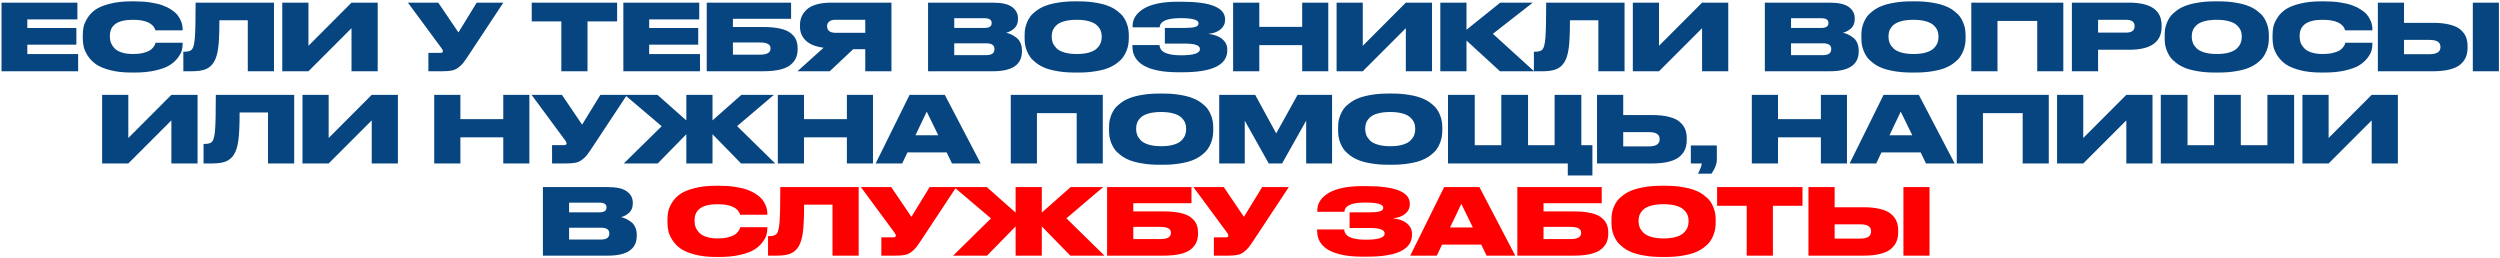 <?xml version="1.0" encoding="UTF-8"?> <svg xmlns="http://www.w3.org/2000/svg" width="1193" height="123" viewBox="0 0 1193 123" fill="none"><path d="M0.723 1.264H36.935V9.272H13.043V13.364H36.451V21.328H13.043V25.816H37.287V34H0.723V1.264ZM64.358 34.616H62.642C58.8 34.616 55.426 34.235 52.522 33.472C49.648 32.709 47.404 31.771 45.79 30.656C44.177 29.512 42.872 28.163 41.874 26.608C40.877 25.053 40.232 23.616 39.938 22.296C39.645 20.976 39.498 19.597 39.498 18.16V16.884C39.498 15.417 39.63 14.039 39.894 12.748C40.188 11.457 40.818 10.049 41.786 8.524C42.754 6.969 44.03 5.649 45.614 4.564C47.228 3.449 49.486 2.525 52.39 1.792C55.324 1.029 58.741 0.648 62.642 0.648H64.358C67.086 0.648 69.58 0.824 71.838 1.176C74.126 1.528 76.033 1.983 77.558 2.54C79.113 3.097 80.477 3.772 81.65 4.564C82.853 5.327 83.792 6.104 84.466 6.896C85.141 7.688 85.684 8.539 86.094 9.448C86.534 10.328 86.813 11.12 86.93 11.824C87.077 12.528 87.15 13.217 87.15 13.892V14.464H74.17C73.173 11.12 69.58 9.448 63.39 9.448C56.086 9.448 52.434 12 52.434 17.104V17.632C52.434 18.6 52.596 19.524 52.918 20.404C53.27 21.284 53.828 22.149 54.59 23C55.382 23.851 56.526 24.525 58.022 25.024C59.548 25.523 61.352 25.772 63.434 25.772C65.253 25.772 66.852 25.611 68.23 25.288C69.609 24.936 70.65 24.555 71.354 24.144C72.058 23.733 72.645 23.22 73.114 22.604C73.584 21.988 73.862 21.548 73.95 21.284C74.038 21.02 74.126 20.727 74.214 20.404H87.15V21.108C87.15 22.105 87.004 23.132 86.71 24.188C86.417 25.215 85.772 26.388 84.774 27.708C83.777 28.999 82.486 30.143 80.902 31.14C79.348 32.108 77.133 32.929 74.258 33.604C71.413 34.279 68.113 34.616 64.358 34.616ZM118.247 34V9.668H104.695C104.695 15.857 104.49 20.36 104.079 23.176C103.669 25.992 102.994 28.148 102.055 29.644C101.146 31.169 99.885 32.284 98.271 32.988C96.687 33.663 94.443 34 91.539 34H87.491V24.672H88.151C89.911 24.672 91.085 24.276 91.671 23.484C92.317 22.663 92.757 20.815 92.991 17.94C93.226 15.036 93.343 9.477 93.343 1.264H130.743V34H118.247ZM167.741 34V13.452L147.193 34H134.697V1.264H147.193V21.856L167.741 1.264H180.237V34H167.741ZM240.196 1.264L223.476 26.564C222.391 28.207 221.54 29.409 220.924 30.172C220.308 30.935 219.516 31.668 218.548 32.372C217.609 33.047 216.568 33.487 215.424 33.692C214.28 33.897 212.799 34 210.98 34H204.424V25.244H210.188C210.951 25.244 211.332 24.995 211.332 24.496V24.452C211.332 24.012 211.141 23.557 210.76 23.088L194.656 1.264H209.132L218.768 15.476L227.48 1.264H240.196ZM267.867 34V10.196H253.743V1.264H294.487V10.196H280.363V34H267.867ZM297.466 1.264H333.678V9.272H309.786V13.364H333.194V21.328H309.786V25.816H334.03V34H297.466V1.264ZM337.251 34V1.264H377.511V8.964H349.747V12.88H364.091C367.289 12.88 370.002 13.129 372.231 13.628C374.461 14.127 376.162 14.86 377.335 15.828C378.538 16.767 379.389 17.823 379.887 18.996C380.386 20.14 380.635 21.475 380.635 23V23.396C380.635 24.951 380.386 26.329 379.887 27.532C379.389 28.735 378.538 29.849 377.335 30.876C376.162 31.873 374.461 32.651 372.231 33.208C370.002 33.736 367.289 34 364.091 34H337.251ZM349.747 26.08H362.727C366.042 26.08 367.699 25.112 367.699 23.176V23.044C367.699 21.196 366.042 20.272 362.727 20.272H349.747V26.08ZM412.901 23.484H407.137L395.961 34H380.561L393.013 22.78C389.199 22.281 386.369 21.137 384.521 19.348C382.673 17.559 381.749 15.344 381.749 12.704V12C381.749 10.533 381.998 9.199 382.497 7.996C383.025 6.764 383.831 5.635 384.917 4.608C386.002 3.552 387.542 2.731 389.537 2.144C391.531 1.557 393.893 1.264 396.621 1.264H425.397V34H412.901V23.484ZM412.901 15.652V9.448H398.645C397.295 9.448 396.298 9.741 395.653 10.328C395.007 10.885 394.685 11.604 394.685 12.484V12.572C394.685 13.481 395.007 14.229 395.653 14.816C396.327 15.373 397.339 15.652 398.689 15.652H412.901ZM442.872 34V1.264H473.672C478.072 1.264 481.181 1.968 483 3.376C484.848 4.755 485.772 6.529 485.772 8.7V9.184C485.772 11.003 485.185 12.455 484.012 13.54C482.838 14.596 481.548 15.285 480.14 15.608C481.02 15.813 481.826 16.092 482.56 16.444C483.322 16.796 484.114 17.28 484.936 17.896C485.786 18.512 486.446 19.348 486.916 20.404C487.414 21.46 487.664 22.663 487.664 24.012V24.54C487.664 30.847 483.058 34 473.848 34H442.872ZM469.888 8.7H455.368V13.32H469.888C472.117 13.32 473.232 12.557 473.232 11.032V10.944C473.232 9.448 472.117 8.7 469.888 8.7ZM470.68 20.668H455.368V26.3H470.68C473.261 26.3 474.552 25.361 474.552 23.484V23.352C474.552 21.563 473.261 20.668 470.68 20.668ZM512.843 0.648H514.823C517.727 0.648 520.367 0.853 522.743 1.264C525.149 1.645 527.158 2.159 528.771 2.804C530.414 3.42 531.837 4.197 533.039 5.136C534.271 6.045 535.239 6.969 535.943 7.908C536.647 8.847 537.205 9.873 537.615 10.988C538.055 12.103 538.334 13.115 538.451 14.024C538.598 14.933 538.671 15.887 538.671 16.884V18.204C538.671 19.201 538.598 20.155 538.451 21.064C538.334 21.973 538.055 23 537.615 24.144C537.205 25.259 536.647 26.3 535.943 27.268C535.269 28.207 534.315 29.145 533.083 30.084C531.851 31.023 530.429 31.815 528.815 32.46C527.202 33.105 525.193 33.619 522.787 34C520.411 34.411 517.757 34.616 514.823 34.616H512.843C509.91 34.616 507.241 34.411 504.835 34C502.459 33.619 500.45 33.105 498.807 32.46C497.194 31.815 495.771 31.023 494.539 30.084C493.307 29.145 492.339 28.207 491.635 27.268C490.961 26.3 490.403 25.259 489.963 24.144C489.553 23 489.274 21.973 489.127 21.064C489.01 20.155 488.951 19.201 488.951 18.204V16.884C488.951 15.887 489.01 14.933 489.127 14.024C489.274 13.115 489.553 12.103 489.963 10.988C490.403 9.873 490.961 8.847 491.635 7.908C492.339 6.969 493.307 6.045 494.539 5.136C495.771 4.197 497.194 3.42 498.807 2.804C500.45 2.159 502.459 1.645 504.835 1.264C507.241 0.853 509.91 0.648 512.843 0.648ZM525.735 17.808V17.192C525.735 16.224 525.559 15.329 525.207 14.508C524.855 13.657 524.254 12.836 523.403 12.044C522.582 11.252 521.35 10.621 519.707 10.152C518.065 9.683 516.099 9.448 513.811 9.448C511.465 9.448 509.47 9.683 507.827 10.152C506.185 10.621 504.953 11.252 504.131 12.044C503.31 12.836 502.723 13.657 502.371 14.508C502.049 15.329 501.887 16.224 501.887 17.192V17.72C501.887 18.688 502.063 19.612 502.415 20.492C502.767 21.343 503.354 22.193 504.175 23.044C504.997 23.865 506.229 24.525 507.871 25.024C509.543 25.523 511.523 25.772 513.811 25.772C516.099 25.772 518.065 25.537 519.707 25.068C521.379 24.569 522.626 23.909 523.447 23.088C524.269 22.267 524.855 21.431 525.207 20.58C525.559 19.7 525.735 18.776 525.735 17.808ZM585.662 23.572V24.012C585.662 30.993 578.534 34.484 564.278 34.484H562.21C555.082 34.484 549.655 33.443 545.93 31.36C542.234 29.248 540.386 26.183 540.386 22.164V21.504H553.322C553.469 24.76 556.886 26.388 563.574 26.388C569.587 26.388 572.594 25.42 572.594 23.484V23.352C572.594 21.651 570.233 20.8 565.51 20.8H555.874V13.32H565.51C567.739 13.32 569.367 13.159 570.394 12.836C571.421 12.513 571.934 11.971 571.934 11.208V11.076C571.934 9.463 569.074 8.656 563.354 8.656C556.842 8.656 553.527 10.123 553.41 13.056H540.474V12.352C540.474 9.008 542.278 6.251 545.886 4.08C549.523 1.909 554.891 0.824 561.99 0.824H563.97C577.727 0.824 584.606 3.625 584.606 9.228V9.624C584.606 11.325 583.902 12.777 582.494 13.98C581.086 15.183 579.106 15.916 576.554 16.18C579.429 16.473 581.658 17.295 583.242 18.644C584.855 19.964 585.662 21.607 585.662 23.572ZM588.447 34V1.264H600.943V12.836H621.403V1.264H633.855V34H621.403V21.548H600.943V34H588.447ZM670.862 34V13.452L650.314 34H637.818V1.264H650.314V21.856L670.862 1.264H683.358V34H670.862ZM715.786 34L699.814 19.348V34H687.318V1.264H699.814V14.2L715.918 1.264H731.45L712.398 16.136L732.066 34H715.786ZM762.736 34V9.668H749.184C749.184 15.857 748.978 20.36 748.568 23.176C748.157 25.992 747.482 28.148 746.544 29.644C745.634 31.169 744.373 32.284 742.76 32.988C741.176 33.663 738.932 34 736.028 34H731.98V24.672H732.64C734.4 24.672 735.573 24.276 736.16 23.484C736.805 22.663 737.245 20.815 737.48 17.94C737.714 15.036 737.832 9.477 737.832 1.264H775.232V34H762.736ZM812.229 34V13.452L791.681 34H779.185V1.264H791.681V21.856L812.229 1.264H824.725V34H812.229ZM842.18 34V1.264H872.98C877.38 1.264 880.49 1.968 882.308 3.376C884.156 4.755 885.08 6.529 885.08 8.7V9.184C885.08 11.003 884.494 12.455 883.32 13.54C882.147 14.596 880.856 15.285 879.448 15.608C880.328 15.813 881.135 16.092 881.868 16.444C882.631 16.796 883.423 17.28 884.244 17.896C885.095 18.512 885.755 19.348 886.224 20.404C886.723 21.46 886.972 22.663 886.972 24.012V24.54C886.972 30.847 882.367 34 873.156 34H842.18ZM869.196 8.7H854.676V13.32H869.196C871.426 13.32 872.54 12.557 872.54 11.032V10.944C872.54 9.448 871.426 8.7 869.196 8.7ZM869.988 20.668H854.676V26.3H869.988C872.57 26.3 873.86 25.361 873.86 23.484V23.352C873.86 21.563 872.57 20.668 869.988 20.668ZM912.152 0.648H914.132C917.036 0.648 919.676 0.853 922.052 1.264C924.457 1.645 926.467 2.159 928.08 2.804C929.723 3.42 931.145 4.197 932.348 5.136C933.58 6.045 934.548 6.969 935.252 7.908C935.956 8.847 936.513 9.873 936.924 10.988C937.364 12.103 937.643 13.115 937.76 14.024C937.907 14.933 937.98 15.887 937.98 16.884V18.204C937.98 19.201 937.907 20.155 937.76 21.064C937.643 21.973 937.364 23 936.924 24.144C936.513 25.259 935.956 26.3 935.252 27.268C934.577 28.207 933.624 29.145 932.392 30.084C931.16 31.023 929.737 31.815 928.124 32.46C926.511 33.105 924.501 33.619 922.096 34C919.72 34.411 917.065 34.616 914.132 34.616H912.152C909.219 34.616 906.549 34.411 904.144 34C901.768 33.619 899.759 33.105 898.116 32.46C896.503 31.815 895.08 31.023 893.848 30.084C892.616 29.145 891.648 28.207 890.944 27.268C890.269 26.3 889.712 25.259 889.272 24.144C888.861 23 888.583 21.973 888.436 21.064C888.319 20.155 888.26 19.201 888.26 18.204V16.884C888.26 15.887 888.319 14.933 888.436 14.024C888.583 13.115 888.861 12.103 889.272 10.988C889.712 9.873 890.269 8.847 890.944 7.908C891.648 6.969 892.616 6.045 893.848 5.136C895.08 4.197 896.503 3.42 898.116 2.804C899.759 2.159 901.768 1.645 904.144 1.264C906.549 0.853 909.219 0.648 912.152 0.648ZM925.044 17.808V17.192C925.044 16.224 924.868 15.329 924.516 14.508C924.164 13.657 923.563 12.836 922.712 12.044C921.891 11.252 920.659 10.621 919.016 10.152C917.373 9.683 915.408 9.448 913.12 9.448C910.773 9.448 908.779 9.683 907.136 10.152C905.493 10.621 904.261 11.252 903.44 12.044C902.619 12.836 902.032 13.657 901.68 14.508C901.357 15.329 901.196 16.224 901.196 17.192V17.72C901.196 18.688 901.372 19.612 901.724 20.492C902.076 21.343 902.663 22.193 903.484 23.044C904.305 23.865 905.537 24.525 907.18 25.024C908.852 25.523 910.832 25.772 913.12 25.772C915.408 25.772 917.373 25.537 919.016 25.068C920.688 24.569 921.935 23.909 922.756 23.088C923.577 22.267 924.164 21.431 924.516 20.58C924.868 19.7 925.044 18.776 925.044 17.808ZM940.705 34V1.264H984.617V34H972.165V9.976H953.201V34H940.705ZM1015.98 23.748H1001.2V34H988.704V1.264H1015.98C1026.34 1.264 1031.52 4.872 1031.52 12.088V12.792C1031.52 20.096 1026.34 23.748 1015.98 23.748ZM1001.2 9.448V15.564H1014.49C1017.25 15.564 1018.62 14.567 1018.62 12.572V12.44C1018.62 10.445 1017.25 9.448 1014.49 9.448H1001.2ZM1056.87 0.648H1058.85C1061.75 0.648 1064.39 0.853 1066.77 1.264C1069.18 1.645 1071.19 2.159 1072.8 2.804C1074.44 3.42 1075.86 4.197 1077.07 5.136C1078.3 6.045 1079.27 6.969 1079.97 7.908C1080.67 8.847 1081.23 9.873 1081.64 10.988C1082.08 12.103 1082.36 13.115 1082.48 14.024C1082.63 14.933 1082.7 15.887 1082.7 16.884V18.204C1082.7 19.201 1082.63 20.155 1082.48 21.064C1082.36 21.973 1082.08 23 1081.64 24.144C1081.23 25.259 1080.67 26.3 1079.97 27.268C1079.3 28.207 1078.34 29.145 1077.11 30.084C1075.88 31.023 1074.46 31.815 1072.84 32.46C1071.23 33.105 1069.22 33.619 1066.81 34C1064.44 34.411 1061.78 34.616 1058.85 34.616H1056.87C1053.94 34.616 1051.27 34.411 1048.86 34C1046.49 33.619 1044.48 33.105 1042.83 32.46C1041.22 31.815 1039.8 31.023 1038.57 30.084C1037.33 29.145 1036.37 28.207 1035.66 27.268C1034.99 26.3 1034.43 25.259 1033.99 24.144C1033.58 23 1033.3 21.973 1033.15 21.064C1033.04 20.155 1032.98 19.201 1032.98 18.204V16.884C1032.98 15.887 1033.04 14.933 1033.15 14.024C1033.3 13.115 1033.58 12.103 1033.99 10.988C1034.43 9.873 1034.99 8.847 1035.66 7.908C1036.37 6.969 1037.33 6.045 1038.57 5.136C1039.8 4.197 1041.22 3.42 1042.83 2.804C1044.48 2.159 1046.49 1.645 1048.86 1.264C1051.27 0.853 1053.94 0.648 1056.87 0.648ZM1069.76 17.808V17.192C1069.76 16.224 1069.59 15.329 1069.23 14.508C1068.88 13.657 1068.28 12.836 1067.43 12.044C1066.61 11.252 1065.38 10.621 1063.73 10.152C1062.09 9.683 1060.13 9.448 1057.84 9.448C1055.49 9.448 1053.5 9.683 1051.85 10.152C1050.21 10.621 1048.98 11.252 1048.16 12.044C1047.34 12.836 1046.75 13.657 1046.4 14.508C1046.08 15.329 1045.91 16.224 1045.91 17.192V17.72C1045.91 18.688 1046.09 19.612 1046.44 20.492C1046.79 21.343 1047.38 22.193 1048.2 23.044C1049.02 23.865 1050.26 24.525 1051.9 25.024C1053.57 25.523 1055.55 25.772 1057.84 25.772C1060.13 25.772 1062.09 25.537 1063.73 25.068C1065.41 24.569 1066.65 23.909 1067.47 23.088C1068.3 22.267 1068.88 21.431 1069.23 20.58C1069.59 19.7 1069.76 18.776 1069.76 17.808ZM1109.32 34.616H1107.6C1103.76 34.616 1100.38 34.235 1097.48 33.472C1094.6 32.709 1092.36 31.771 1090.75 30.656C1089.13 29.512 1087.83 28.163 1086.83 26.608C1085.83 25.053 1085.19 23.616 1084.9 22.296C1084.6 20.976 1084.46 19.597 1084.46 18.16V16.884C1084.46 15.417 1084.59 14.039 1084.85 12.748C1085.14 11.457 1085.78 10.049 1086.74 8.524C1087.71 6.969 1088.99 5.649 1090.57 4.564C1092.18 3.449 1094.44 2.525 1097.35 1.792C1100.28 1.029 1103.7 0.648 1107.6 0.648H1109.32C1112.04 0.648 1114.54 0.824 1116.8 1.176C1119.08 1.528 1120.99 1.983 1122.52 2.54C1124.07 3.097 1125.43 3.772 1126.61 4.564C1127.81 5.327 1128.75 6.104 1129.42 6.896C1130.1 7.688 1130.64 8.539 1131.05 9.448C1131.49 10.328 1131.77 11.12 1131.89 11.824C1132.03 12.528 1132.11 13.217 1132.11 13.892V14.464H1119.13C1118.13 11.12 1114.54 9.448 1108.35 9.448C1101.04 9.448 1097.39 12 1097.39 17.104V17.632C1097.39 18.6 1097.55 19.524 1097.88 20.404C1098.23 21.284 1098.78 22.149 1099.55 23C1100.34 23.851 1101.48 24.525 1102.98 25.024C1104.5 25.523 1106.31 25.772 1108.39 25.772C1110.21 25.772 1111.81 25.611 1113.19 25.288C1114.57 24.936 1115.61 24.555 1116.31 24.144C1117.02 23.733 1117.6 23.22 1118.07 22.604C1118.54 21.988 1118.82 21.548 1118.91 21.284C1119 21.02 1119.08 20.727 1119.17 20.404H1132.11V21.108C1132.11 22.105 1131.96 23.132 1131.67 24.188C1131.37 25.215 1130.73 26.388 1129.73 27.708C1128.73 28.999 1127.44 30.143 1125.86 31.14C1124.3 32.108 1122.09 32.929 1119.22 33.604C1116.37 34.279 1113.07 34.616 1109.32 34.616ZM1147.2 10.9H1160.98C1164.17 10.9 1166.89 11.193 1169.12 11.78C1171.35 12.337 1173.05 13.144 1174.22 14.2C1175.42 15.256 1176.27 16.415 1176.77 17.676C1177.27 18.937 1177.52 20.389 1177.52 22.032V22.736C1177.52 24.379 1177.27 25.845 1176.77 27.136C1176.27 28.397 1175.42 29.571 1174.22 30.656C1173.05 31.712 1171.35 32.533 1169.12 33.12C1166.89 33.707 1164.17 34 1160.98 34H1134.71V1.264H1147.2V10.9ZM1147.2 25.86H1159.39C1162.85 25.86 1164.58 24.731 1164.58 22.472V22.34C1164.58 20.14 1162.85 19.04 1159.39 19.04H1147.2V25.86ZM1192.48 1.264V34H1180.03V1.264H1192.48ZM81.782 78V57.452L61.234 78H48.738V45.264H61.234V65.856L81.782 45.264H94.278V78H81.782ZM127.894 78V53.668H114.342C114.342 59.857 114.136 64.36 113.726 67.176C113.315 69.992 112.64 72.148 111.702 73.644C110.792 75.169 109.531 76.284 107.918 76.988C106.334 77.663 104.09 78 101.186 78H97.138V68.672H97.798C99.558 68.672 100.731 68.276 101.318 67.484C101.963 66.663 102.403 64.815 102.638 61.94C102.872 59.036 102.99 53.477 102.99 45.264H140.39V78H127.894ZM177.387 78V57.452L156.839 78H144.343V45.264H156.839V65.856L177.387 45.264H189.883V78H177.387ZM207.207 78V45.264H219.703V56.836H240.163V45.264H252.615V78H240.163V65.548H219.703V78H207.207ZM299.214 45.264L282.494 70.564C281.408 72.207 280.558 73.409 279.942 74.172C279.326 74.935 278.534 75.668 277.566 76.372C276.627 77.047 275.586 77.487 274.442 77.692C273.298 77.897 271.816 78 269.998 78H263.442V69.244H269.206C269.968 69.244 270.35 68.995 270.35 68.496V68.452C270.35 68.012 270.159 67.557 269.778 67.088L253.674 45.264H268.15L277.786 59.476L286.498 45.264H299.214ZM327.513 78V64.052L313.873 78H297.681L315.765 60.224L298.121 45.264H313.741L327.513 57.452V45.264H340.009V57.452L353.781 45.264H369.313L351.757 60.18L369.929 78H353.649L340.009 64.052V78H327.513ZM371.175 78V45.264H383.671V56.836H404.131V45.264H416.583V78H404.131V65.548H383.671V78H371.175ZM447.738 64.536L442.238 53.272L436.87 64.536H447.738ZM454.294 78L451.742 72.72H433.042L430.534 78H417.862L434.054 45.264H450.862L467.978 78H454.294ZM482.335 78V45.264H526.247V78H513.795V53.976H494.831V78H482.335ZM553.127 44.648H555.107C558.011 44.648 560.651 44.853 563.027 45.264C565.432 45.645 567.441 46.159 569.055 46.804C570.697 47.42 572.12 48.197 573.323 49.136C574.555 50.045 575.523 50.969 576.227 51.908C576.931 52.847 577.488 53.873 577.899 54.988C578.339 56.103 578.617 57.115 578.735 58.024C578.881 58.933 578.955 59.887 578.955 60.884V62.204C578.955 63.201 578.881 64.155 578.735 65.064C578.617 65.973 578.339 67 577.899 68.144C577.488 69.259 576.931 70.3 576.227 71.268C575.552 72.207 574.599 73.145 573.367 74.084C572.135 75.023 570.712 75.815 569.099 76.46C567.485 77.105 565.476 77.619 563.071 78C560.695 78.411 558.04 78.616 555.107 78.616H553.127C550.193 78.616 547.524 78.411 545.119 78C542.743 77.619 540.733 77.105 539.091 76.46C537.477 75.815 536.055 75.023 534.823 74.084C533.591 73.145 532.623 72.207 531.919 71.268C531.244 70.3 530.687 69.259 530.247 68.144C529.836 67 529.557 65.973 529.411 65.064C529.293 64.155 529.235 63.201 529.235 62.204V60.884C529.235 59.887 529.293 58.933 529.411 58.024C529.557 57.115 529.836 56.103 530.247 54.988C530.687 53.873 531.244 52.847 531.919 51.908C532.623 50.969 533.591 50.045 534.823 49.136C536.055 48.197 537.477 47.42 539.091 46.804C540.733 46.159 542.743 45.645 545.119 45.264C547.524 44.853 550.193 44.648 553.127 44.648ZM566.019 61.808V61.192C566.019 60.224 565.843 59.329 565.491 58.508C565.139 57.657 564.537 56.836 563.687 56.044C562.865 55.252 561.633 54.621 559.991 54.152C558.348 53.683 556.383 53.448 554.095 53.448C551.748 53.448 549.753 53.683 548.111 54.152C546.468 54.621 545.236 55.252 544.415 56.044C543.593 56.836 543.007 57.657 542.655 58.508C542.332 59.329 542.171 60.224 542.171 61.192V61.72C542.171 62.688 542.347 63.612 542.699 64.492C543.051 65.343 543.637 66.193 544.459 67.044C545.28 67.865 546.512 68.525 548.155 69.024C549.827 69.523 551.807 69.772 554.095 69.772C556.383 69.772 558.348 69.537 559.991 69.068C561.663 68.569 562.909 67.909 563.731 67.088C564.552 66.267 565.139 65.431 565.491 64.58C565.843 63.7 566.019 62.776 566.019 61.808ZM581.811 78V45.264H598.971L609.003 63.656L619.211 45.264H635.667V78H623.303V57.584L611.819 78H605.439L593.999 57.584V78H581.811ZM662.439 44.648H664.419C667.323 44.648 669.963 44.853 672.339 45.264C674.744 45.645 676.754 46.159 678.367 46.804C680.01 47.42 681.432 48.197 682.635 49.136C683.867 50.045 684.835 50.969 685.539 51.908C686.243 52.847 686.8 53.873 687.211 54.988C687.651 56.103 687.93 57.115 688.047 58.024C688.194 58.933 688.267 59.887 688.267 60.884V62.204C688.267 63.201 688.194 64.155 688.047 65.064C687.93 65.973 687.651 67 687.211 68.144C686.8 69.259 686.243 70.3 685.539 71.268C684.864 72.207 683.911 73.145 682.679 74.084C681.447 75.023 680.024 75.815 678.411 76.46C676.798 77.105 674.788 77.619 672.383 78C670.007 78.411 667.352 78.616 664.419 78.616H662.439C659.506 78.616 656.836 78.411 654.431 78C652.055 77.619 650.046 77.105 648.403 76.46C646.79 75.815 645.367 75.023 644.135 74.084C642.903 73.145 641.935 72.207 641.231 71.268C640.556 70.3 639.999 69.259 639.559 68.144C639.148 67 638.87 65.973 638.723 65.064C638.606 64.155 638.547 63.201 638.547 62.204V60.884C638.547 59.887 638.606 58.933 638.723 58.024C638.87 57.115 639.148 56.103 639.559 54.988C639.999 53.873 640.556 52.847 641.231 51.908C641.935 50.969 642.903 50.045 644.135 49.136C645.367 48.197 646.79 47.42 648.403 46.804C650.046 46.159 652.055 45.645 654.431 45.264C656.836 44.853 659.506 44.648 662.439 44.648ZM675.331 61.808V61.192C675.331 60.224 675.155 59.329 674.803 58.508C674.451 57.657 673.85 56.836 672.999 56.044C672.178 55.252 670.946 54.621 669.303 54.152C667.66 53.683 665.695 53.448 663.407 53.448C661.06 53.448 659.066 53.683 657.423 54.152C655.78 54.621 654.548 55.252 653.727 56.044C652.906 56.836 652.319 57.657 651.967 58.508C651.644 59.329 651.483 60.224 651.483 61.192V61.72C651.483 62.688 651.659 63.612 652.011 64.492C652.363 65.343 652.95 66.193 653.771 67.044C654.592 67.865 655.824 68.525 657.467 69.024C659.139 69.523 661.119 69.772 663.407 69.772C665.695 69.772 667.66 69.537 669.303 69.068C670.975 68.569 672.222 67.909 673.043 67.088C673.864 66.267 674.451 65.431 674.803 64.58C675.155 63.7 675.331 62.776 675.331 61.808ZM690.992 78V45.264H703.752V69.288H716.424V45.264H729.184V69.288H741.856V45.264H754.616V69.288H759.896V83.72H748.148V78H690.992ZM774.601 54.9H788.373C791.57 54.9 794.284 55.193 796.513 55.78C798.742 56.337 800.444 57.144 801.617 58.2C802.82 59.256 803.67 60.415 804.169 61.676C804.668 62.937 804.917 64.389 804.917 66.032V66.736C804.917 68.379 804.668 69.845 804.169 71.136C803.67 72.397 802.82 73.571 801.617 74.656C800.444 75.712 798.742 76.533 796.513 77.12C794.284 77.707 791.57 78 788.373 78H762.105V45.264H774.601V54.9ZM774.601 69.86H786.789C790.25 69.86 791.981 68.731 791.981 66.472V66.34C791.981 64.14 790.25 63.04 786.789 63.04H774.601V69.86ZM816.72 82.884H810.252C811.279 81.007 811.895 79.379 812.1 78H806.864V69.42H819.272V76.416C819.272 78.235 818.421 80.391 816.72 82.884ZM835.968 78V45.264H848.464V56.836H868.924V45.264H881.376V78H868.924V65.548H848.464V78H835.968ZM912.531 64.536L907.031 53.272L901.663 64.536H912.531ZM919.087 78L916.535 72.72H897.835L895.327 78H882.655L898.847 45.264H915.655L932.771 78H919.087ZM933.765 78V45.264H977.677V78H965.225V53.976H946.261V78H933.765ZM1014.68 78V57.452L994.128 78H981.632V45.264H994.128V65.856L1014.68 45.264H1027.17V78H1014.68ZM1031.13 78V45.264H1043.89V69.288H1056.56V45.264H1069.32V69.288H1082V45.264H1094.76V78H1031.13ZM1131.77 78V57.452L1111.22 78H1098.72V45.264H1111.22V65.856L1131.77 45.264H1144.26V78H1131.77ZM259.073 122V89.264H289.873C294.273 89.264 297.382 89.968 299.201 91.376C301.049 92.755 301.973 94.529 301.973 96.7V97.184C301.973 99.003 301.386 100.455 300.213 101.54C299.04 102.596 297.749 103.285 296.341 103.608C297.221 103.813 298.028 104.092 298.761 104.444C299.524 104.796 300.316 105.28 301.137 105.896C301.988 106.512 302.648 107.348 303.117 108.404C303.616 109.46 303.865 110.663 303.865 112.012V112.54C303.865 118.847 299.26 122 290.049 122H259.073ZM286.089 96.7H271.569V101.32H286.089C288.318 101.32 289.433 100.557 289.433 99.032V98.944C289.433 97.448 288.318 96.7 286.089 96.7ZM286.881 108.668H271.569V114.3H286.881C289.462 114.3 290.753 113.361 290.753 111.484V111.352C290.753 109.563 289.462 108.668 286.881 108.668Z" fill="#06457F"></path><path d="M343.376 122.616H341.66C337.817 122.616 334.444 122.235 331.54 121.472C328.665 120.709 326.421 119.771 324.808 118.656C323.195 117.512 321.889 116.163 320.892 114.608C319.895 113.053 319.249 111.616 318.956 110.296C318.663 108.976 318.516 107.597 318.516 106.16V104.884C318.516 103.417 318.648 102.039 318.912 100.748C319.205 99.457 319.836 98.049 320.804 96.524C321.772 94.969 323.048 93.649 324.632 92.564C326.245 91.449 328.504 90.525 331.408 89.792C334.341 89.029 337.759 88.648 341.66 88.648H343.376C346.104 88.648 348.597 88.824 350.856 89.176C353.144 89.528 355.051 89.983 356.576 90.54C358.131 91.097 359.495 91.772 360.668 92.564C361.871 93.327 362.809 94.104 363.484 94.896C364.159 95.688 364.701 96.539 365.112 97.448C365.552 98.328 365.831 99.12 365.948 99.824C366.095 100.528 366.168 101.217 366.168 101.892V102.464H353.188C352.191 99.12 348.597 97.448 342.408 97.448C335.104 97.448 331.452 100 331.452 105.104V105.632C331.452 106.6 331.613 107.524 331.936 108.404C332.288 109.284 332.845 110.149 333.608 111C334.4 111.851 335.544 112.525 337.04 113.024C338.565 113.523 340.369 113.772 342.452 113.772C344.271 113.772 345.869 113.611 347.248 113.288C348.627 112.936 349.668 112.555 350.372 112.144C351.076 111.733 351.663 111.22 352.132 110.604C352.601 109.988 352.88 109.548 352.968 109.284C353.056 109.02 353.144 108.727 353.232 108.404H366.168V109.108C366.168 110.105 366.021 111.132 365.728 112.188C365.435 113.215 364.789 114.388 363.792 115.708C362.795 116.999 361.504 118.143 359.92 119.14C358.365 120.108 356.151 120.929 353.276 121.604C350.431 122.279 347.131 122.616 343.376 122.616ZM397.265 122V97.668H383.713C383.713 103.857 383.508 108.36 383.097 111.176C382.686 113.992 382.012 116.148 381.073 117.644C380.164 119.169 378.902 120.284 377.289 120.988C375.705 121.663 373.461 122 370.557 122H366.509V112.672H367.169C368.929 112.672 370.102 112.276 370.689 111.484C371.334 110.663 371.774 108.815 372.009 105.94C372.244 103.036 372.361 97.477 372.361 89.264H409.761V122H397.265ZM456.35 89.264L439.63 114.564C438.545 116.207 437.694 117.409 437.078 118.172C436.462 118.935 435.67 119.668 434.702 120.372C433.764 121.047 432.722 121.487 431.578 121.692C430.434 121.897 428.953 122 427.134 122H420.578V113.244H426.342C427.105 113.244 427.486 112.995 427.486 112.496V112.452C427.486 112.012 427.296 111.557 426.914 111.088L410.81 89.264H425.286L434.922 103.476L443.634 89.264H456.35ZM484.65 122V108.052L471.01 122H454.818L472.902 104.224L455.258 89.264H470.878L484.65 101.452V89.264H497.146V101.452L510.918 89.264H526.45L508.894 104.18L527.066 122H510.786L497.146 108.052V122H484.65ZM528.312 122V89.264H568.572V96.964H540.808V100.88H555.152C558.349 100.88 561.063 101.129 563.292 101.628C565.521 102.127 567.223 102.86 568.396 103.828C569.599 104.767 570.449 105.823 570.948 106.996C571.447 108.14 571.696 109.475 571.696 111V111.396C571.696 112.951 571.447 114.329 570.948 115.532C570.449 116.735 569.599 117.849 568.396 118.876C567.223 119.873 565.521 120.651 563.292 121.208C561.063 121.736 558.349 122 555.152 122H528.312ZM540.808 114.08H553.788C557.103 114.08 558.76 113.112 558.76 111.176V111.044C558.76 109.196 557.103 108.272 553.788 108.272H540.808V114.08ZM615.034 89.264L598.314 114.564C597.229 116.207 596.378 117.409 595.762 118.172C595.146 118.935 594.354 119.668 593.386 120.372C592.447 121.047 591.406 121.487 590.262 121.692C589.118 121.897 587.637 122 585.818 122H579.262V113.244H585.026C585.789 113.244 586.17 112.995 586.17 112.496V112.452C586.17 112.012 585.979 111.557 585.598 111.088L569.494 89.264H583.97L593.606 103.476L602.318 89.264H615.034ZM673.812 111.572V112.012C673.812 118.993 666.684 122.484 652.428 122.484H650.36C643.232 122.484 637.806 121.443 634.08 119.36C630.384 117.248 628.536 114.183 628.536 110.164V109.504H641.472C641.619 112.76 645.036 114.388 651.724 114.388C657.738 114.388 660.744 113.42 660.744 111.484V111.352C660.744 109.651 658.383 108.8 653.66 108.8H644.024V101.32H653.66C655.89 101.32 657.518 101.159 658.544 100.836C659.571 100.513 660.084 99.971 660.084 99.208V99.076C660.084 97.463 657.224 96.656 651.504 96.656C644.992 96.656 641.678 98.123 641.56 101.056H628.624V100.352C628.624 97.008 630.428 94.251 634.036 92.08C637.674 89.909 643.042 88.824 650.14 88.824H652.12C665.878 88.824 672.756 91.625 672.756 97.228V97.624C672.756 99.325 672.052 100.777 670.644 101.98C669.236 103.183 667.256 103.916 664.704 104.18C667.579 104.473 669.808 105.295 671.392 106.644C673.006 107.964 673.812 109.607 673.812 111.572ZM702.844 108.536L697.344 97.272L691.976 108.536H702.844ZM709.4 122L706.848 116.72H688.148L685.64 122H672.968L689.16 89.264H705.968L723.084 122H709.4ZM724.078 122V89.264H764.338V96.964H736.574V100.88H750.918C754.115 100.88 756.828 101.129 759.058 101.628C761.287 102.127 762.988 102.86 764.162 103.828C765.364 104.767 766.215 105.823 766.714 106.996C767.212 108.14 767.462 109.475 767.462 111V111.396C767.462 112.951 767.212 114.329 766.714 115.532C766.215 116.735 765.364 117.849 764.162 118.876C762.988 119.873 761.287 120.651 759.058 121.208C756.828 121.736 754.115 122 750.918 122H724.078ZM736.574 114.08H749.554C752.868 114.08 754.526 113.112 754.526 111.176V111.044C754.526 109.196 752.868 108.272 749.554 108.272H736.574V114.08ZM792.892 88.648H794.872C797.776 88.648 800.416 88.853 802.792 89.264C805.198 89.645 807.207 90.159 808.82 90.804C810.463 91.42 811.886 92.197 813.088 93.136C814.32 94.045 815.288 94.969 815.992 95.908C816.696 96.847 817.254 97.873 817.664 98.988C818.104 100.103 818.383 101.115 818.5 102.024C818.647 102.933 818.72 103.887 818.72 104.884V106.204C818.72 107.201 818.647 108.155 818.5 109.064C818.383 109.973 818.104 111 817.664 112.144C817.254 113.259 816.696 114.3 815.992 115.268C815.318 116.207 814.364 117.145 813.132 118.084C811.9 119.023 810.478 119.815 808.864 120.46C807.251 121.105 805.242 121.619 802.836 122C800.46 122.411 797.806 122.616 794.872 122.616H792.892C789.959 122.616 787.29 122.411 784.884 122C782.508 121.619 780.499 121.105 778.856 120.46C777.243 119.815 775.82 119.023 774.588 118.084C773.356 117.145 772.388 116.207 771.684 115.268C771.01 114.3 770.452 113.259 770.012 112.144C769.602 111 769.323 109.973 769.176 109.064C769.059 108.155 769 107.201 769 106.204V104.884C769 103.887 769.059 102.933 769.176 102.024C769.323 101.115 769.602 100.103 770.012 98.988C770.452 97.873 771.01 96.847 771.684 95.908C772.388 94.969 773.356 94.045 774.588 93.136C775.82 92.197 777.243 91.42 778.856 90.804C780.499 90.159 782.508 89.645 784.884 89.264C787.29 88.853 789.959 88.648 792.892 88.648ZM805.784 105.808V105.192C805.784 104.224 805.608 103.329 805.256 102.508C804.904 101.657 804.303 100.836 803.452 100.044C802.631 99.252 801.399 98.621 799.756 98.152C798.114 97.683 796.148 97.448 793.86 97.448C791.514 97.448 789.519 97.683 787.876 98.152C786.234 98.621 785.002 99.252 784.18 100.044C783.359 100.836 782.772 101.657 782.42 102.508C782.098 103.329 781.936 104.224 781.936 105.192V105.72C781.936 106.688 782.112 107.612 782.464 108.492C782.816 109.343 783.403 110.193 784.224 111.044C785.046 111.865 786.278 112.525 787.92 113.024C789.592 113.523 791.572 113.772 793.86 113.772C796.148 113.772 798.114 113.537 799.756 113.068C801.428 112.569 802.675 111.909 803.496 111.088C804.318 110.267 804.904 109.431 805.256 108.58C805.608 107.7 805.784 106.776 805.784 105.808ZM833.529 122V98.196H819.405V89.264H860.149V98.196H846.025V122H833.529ZM875.492 98.9H889.264C892.461 98.9 895.174 99.193 897.404 99.78C899.633 100.337 901.334 101.144 902.508 102.2C903.71 103.256 904.561 104.415 905.06 105.676C905.558 106.937 905.808 108.389 905.808 110.032V110.736C905.808 112.379 905.558 113.845 905.06 115.136C904.561 116.397 903.71 117.571 902.508 118.656C901.334 119.712 899.633 120.533 897.404 121.12C895.174 121.707 892.461 122 889.264 122H862.996V89.264H875.492V98.9ZM875.492 113.86H887.68C891.141 113.86 892.872 112.731 892.872 110.472V110.34C892.872 108.14 891.141 107.04 887.68 107.04H875.492V113.86ZM920.768 89.264V122H908.316V89.264H920.768Z" fill="#FF0000"></path></svg> 